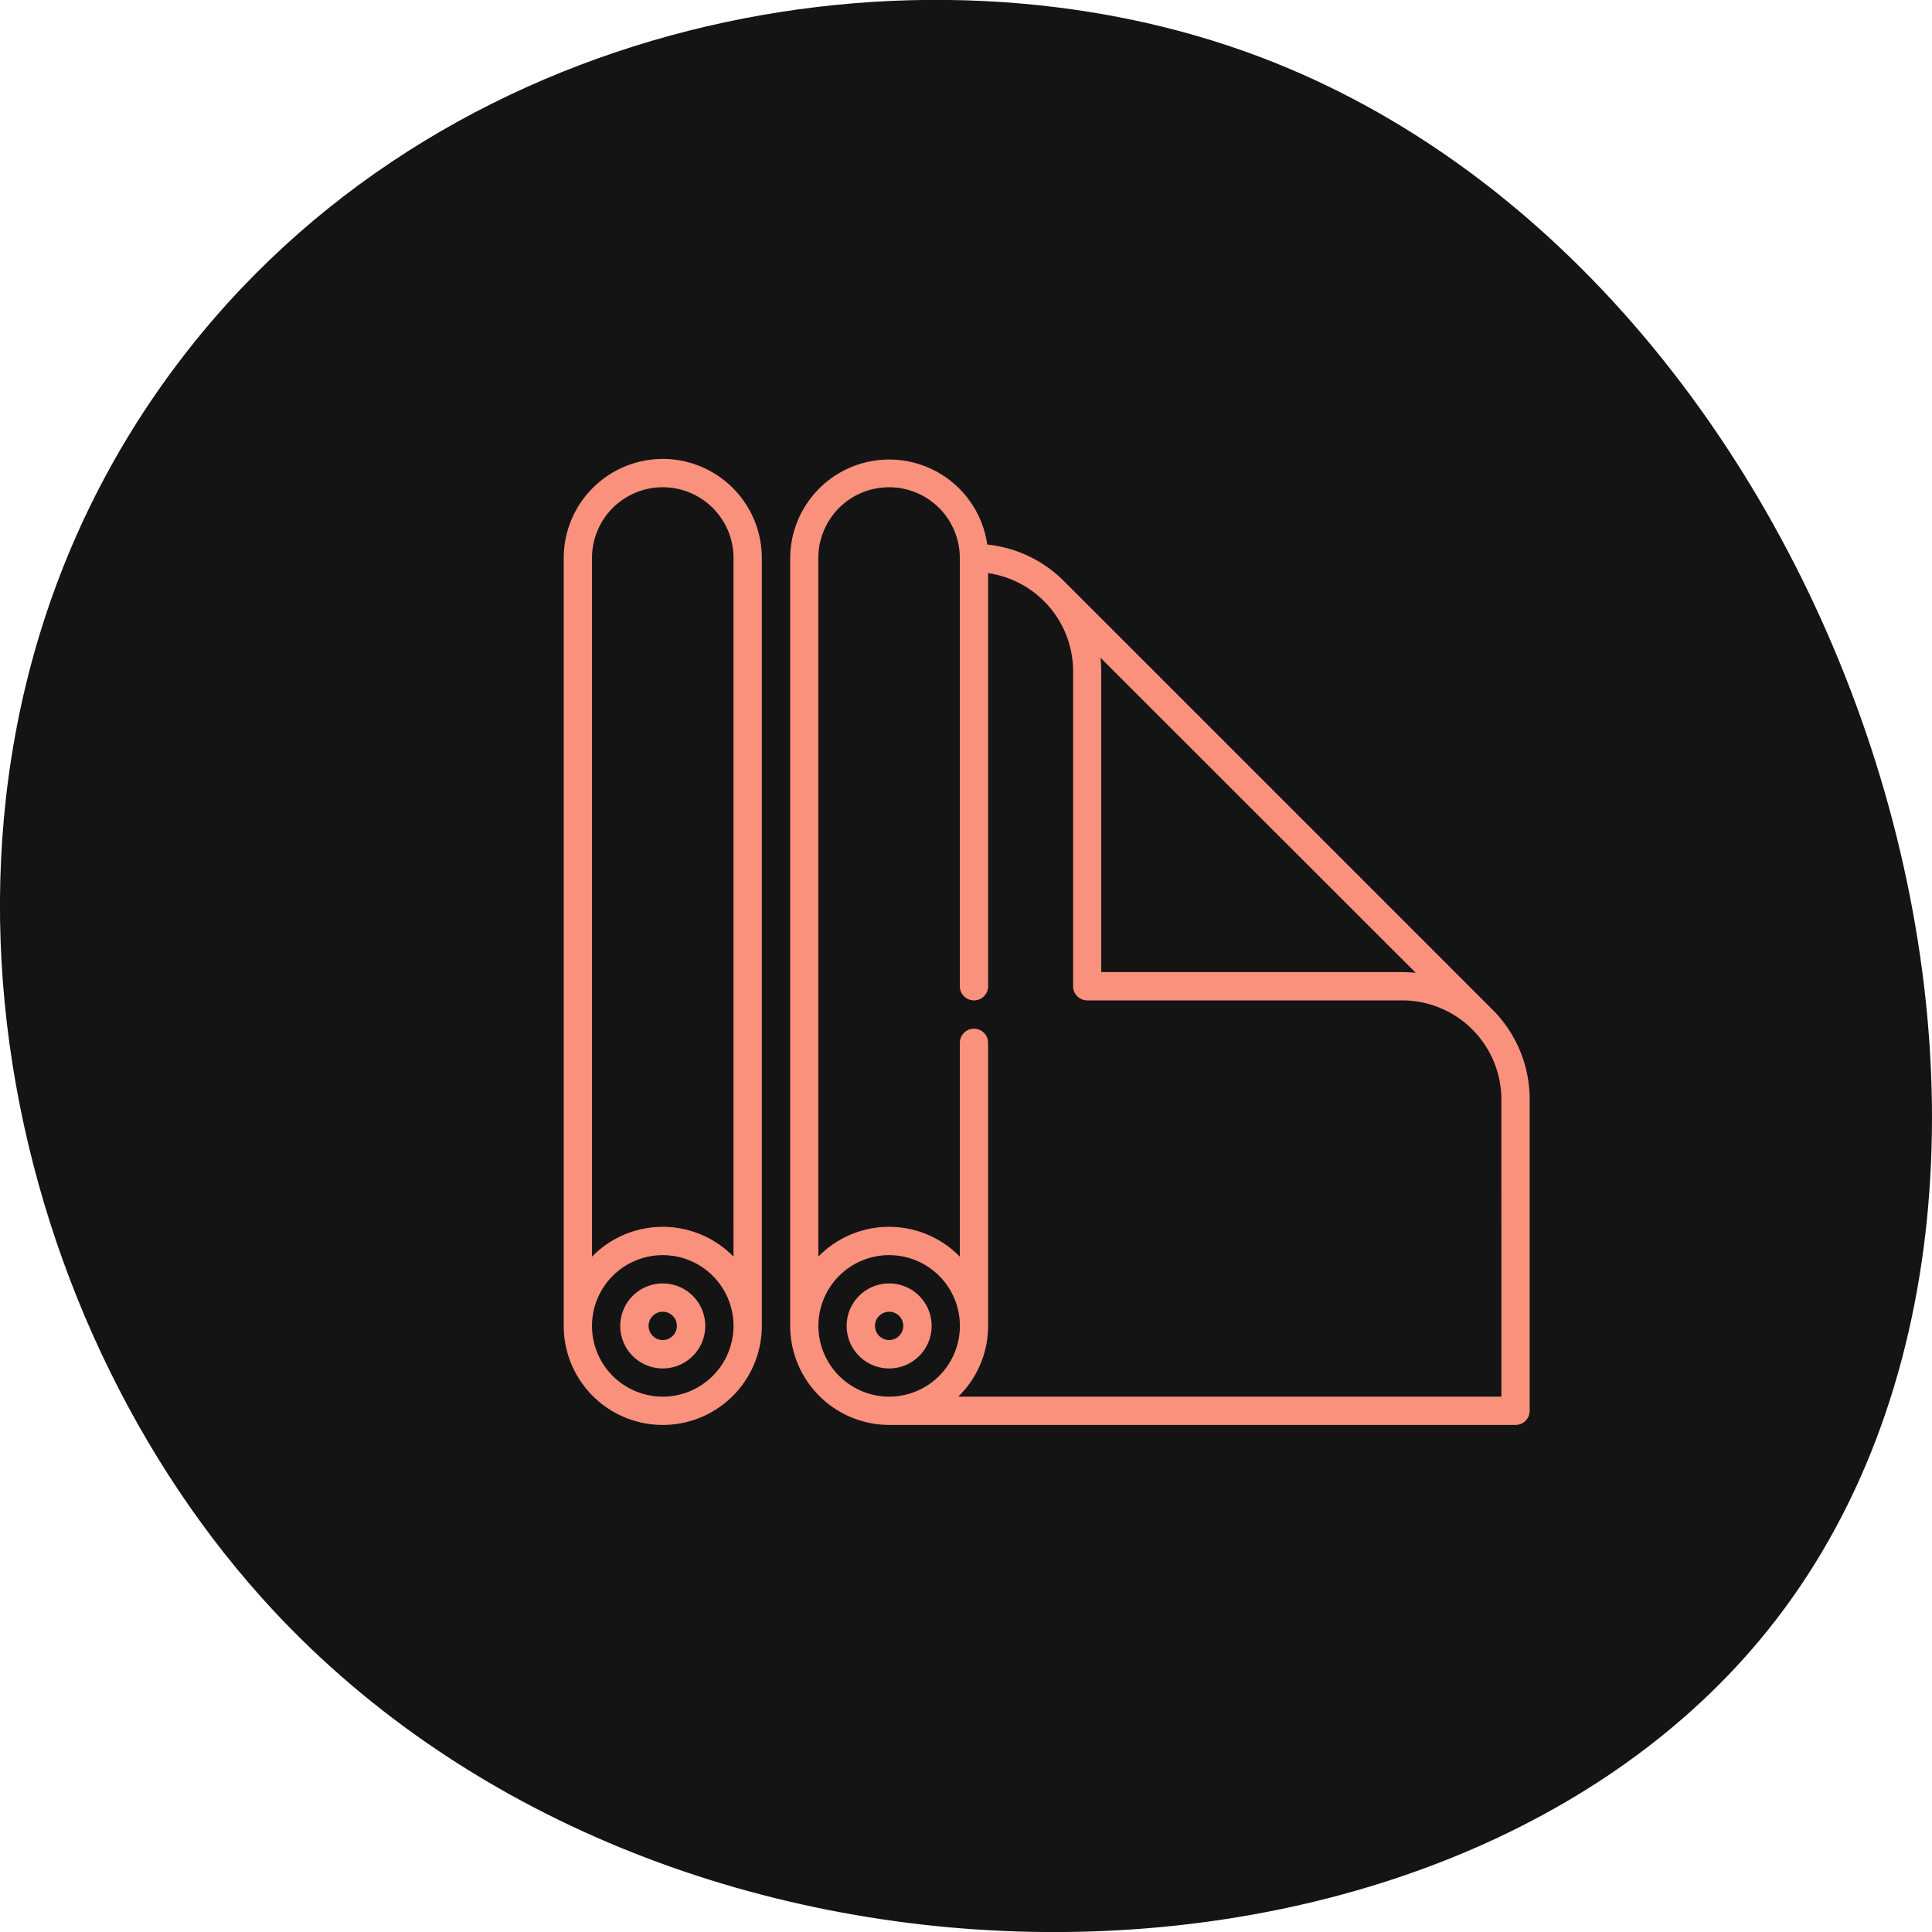<?xml version="1.0" encoding="UTF-8"?> <svg xmlns="http://www.w3.org/2000/svg" id="Слой_1" data-name="Слой 1" viewBox="0 0 500 500"> <defs> <style>.cls-1{fill:#141414;}.cls-2{fill:#fa917d;}</style> </defs> <title>Slon Staff</title> <path class="cls-1" d="M67.65,413.4c-70-78.12-97.15-213.33-25.49-314.1,66.52-93.54,190.18-118,280-86C478.56,69,553.13,302.92,457.47,421.94,373.91,525.9,171.14,529,67.65,413.4Z"></path> <path class="cls-2" d="M171.52,332.15a11,11,0,1,0,11,11A11,11,0,0,0,171.52,332.15Zm0,14.65a3.66,3.66,0,1,1,3.66-3.66A3.67,3.67,0,0,1,171.52,346.8Z"></path> <path class="cls-2" d="M171.52,118.77a25.66,25.66,0,0,0-25.63,25.63V343.14a25.63,25.63,0,1,0,51.27,0V144.41A25.66,25.66,0,0,0,171.52,118.77Zm0,242.68a18.31,18.31,0,1,1,18.31-18.31A18.33,18.33,0,0,1,171.52,361.45Zm18.31-36.23a25.58,25.58,0,0,0-36.62,0V144.41a18.31,18.31,0,0,1,36.62,0Z"></path> <path class="cls-2" d="M230.11,332.15a11,11,0,1,0,11,11A11,11,0,0,0,230.11,332.15Zm0,14.65a3.66,3.66,0,1,1,3.66-3.66A3.67,3.67,0,0,1,230.11,346.8Z"></path> <path class="cls-2" d="M386.22,261.25,275.38,150.41a32.88,32.88,0,0,0-19.88-9.49,25.63,25.63,0,0,0-51,3.48V343.14a25.66,25.66,0,0,0,25.63,25.63H392.22a3.66,3.66,0,0,0,3.66-3.66V284.54A32.86,32.86,0,0,0,386.22,261.25Zm-19.82-9.48a33.15,33.15,0,0,0-3.48-.19H285V173.7a33.15,33.15,0,0,0-.19-3.48ZM211.8,343.14a18.31,18.31,0,1,1,18.31,18.31A18.33,18.33,0,0,1,211.8,343.14Zm176.76,18.31H248a25.55,25.55,0,0,0,7.72-18.31V269.89a3.66,3.66,0,0,0-7.32,0v55.33a25.58,25.58,0,0,0-36.62,0V144.41a18.31,18.31,0,1,1,36.62,0V255.24a3.66,3.66,0,1,0,7.32,0V148.33a25.67,25.67,0,0,1,22,25.37v81.54a3.66,3.66,0,0,0,3.66,3.66h81.54a25.66,25.66,0,0,1,25.63,25.63Z"></path> </svg> 